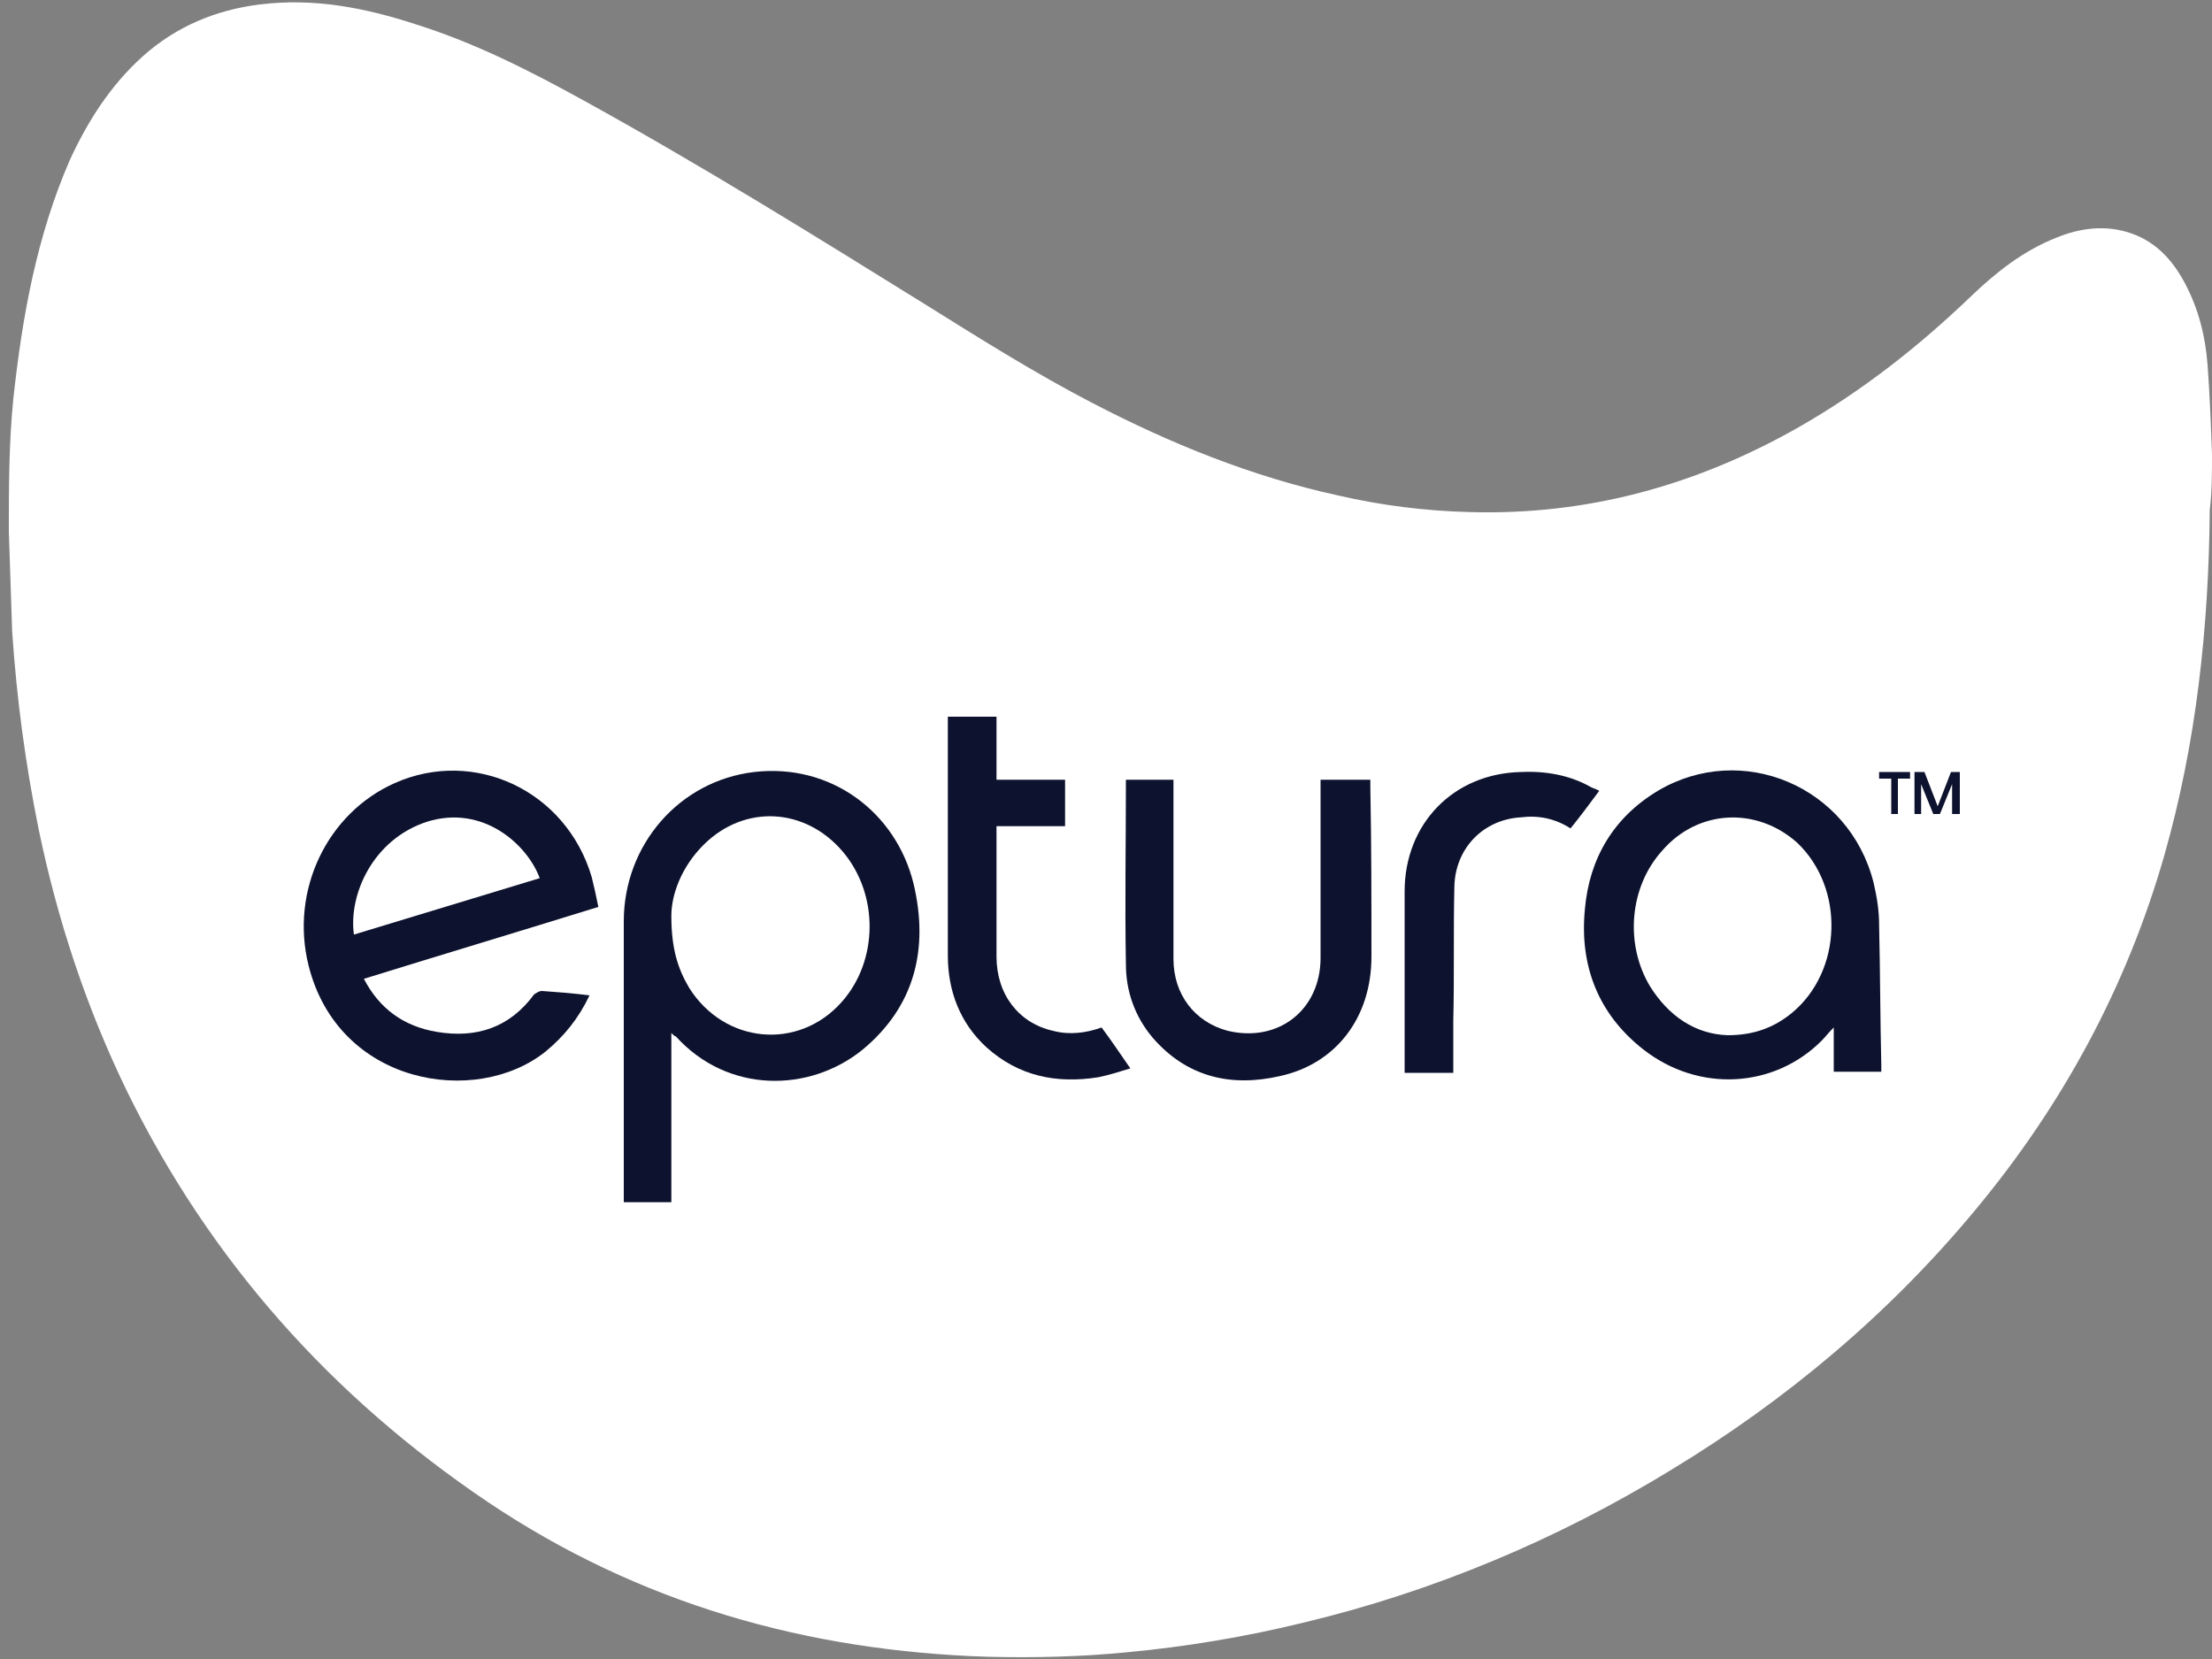 <svg width="120" height="90" viewBox="0 0 120 90" fill="none" xmlns="http://www.w3.org/2000/svg">
<rect x="0" y="0" width="120" height="90" fill="#808080" stroke="none"/>
<g clip-path="url(#clip0_299_3591)">
<path d="M120 24.66C119.94 23.04 119.88 21.42 119.76 19.8C119.64 18.24 119.28 16.8 118.56 15.42C117.9 14.16 117 13.14 115.62 12.66C114.24 12.18 112.86 12.36 111.54 12.9C109.74 13.62 108.3 14.76 106.92 16.08C104.04 18.84 100.98 21.24 97.5 23.22C91.98 26.34 86.1 27.96 79.74 27.78C77.34 27.72 74.94 27.42 72.6 26.88C67.92 25.86 63.48 24.06 59.22 21.84C56.22 20.28 53.34 18.48 50.46 16.68C44.28 12.84 38.1 9 31.68 5.46C28.74 3.84 25.8 2.34 22.56 1.32C19.8 0.42 17.04 -0.12 14.1 0.24C11.7 0.54 9.54 1.44 7.74 3.06C6 4.62 4.74 6.6 3.78 8.7C1.98 12.84 1.2 17.22 0.72 21.66C0.48 24.06 0.48 26.46 0.48 28.86C0.54 30.66 0.6 32.46 0.66 34.26C0.9 37.86 1.38 41.46 2.1 45C3.12 49.92 4.68 54.66 6.9 59.22C11.4 68.4 18 75.78 26.46 81.48C34.68 87 43.8 89.58 53.64 89.88C56.16 89.94 58.62 89.88 61.08 89.64C64.32 89.34 67.56 88.8 70.74 88.02C77.76 86.34 84.48 83.52 90.66 79.74C96.9 75.96 102.48 71.28 107.16 65.64C111.9 59.94 115.38 53.52 117.42 46.38C119.16 40.26 119.82 34.02 119.88 27.66C120 26.64 120 25.68 120 24.66Z" fill="white"/>
<path d="M97.2 54.96C96.24 55.74 95.16 56.16 93.72 56.16C91.98 56.1 90.54 55.14 89.52 53.52C88.14 51.24 88.38 48.12 90.18 46.14C92.1 43.92 95.28 43.74 97.5 45.72C100.08 48.18 99.96 52.68 97.2 54.96ZM101.94 50.16C101.94 49.38 101.82 48.66 101.64 47.88C100.32 42.66 94.5 40.2 89.94 42.9C87.54 44.34 86.22 46.56 85.98 49.32C85.68 52.38 86.7 55.02 89.16 56.94C92.16 59.28 96.24 59.04 98.82 56.46C99 56.28 99.18 56.04 99.48 55.74V58.14H102.06C102.06 58.02 102.06 57.9 102.06 57.78C102 55.32 102 52.74 101.94 50.16Z" fill="#0D122E"/>
<path d="M86.76 42.9C86.22 43.62 85.74 44.28 85.2 44.94C84.36 44.4 83.46 44.22 82.5 44.34C80.46 44.46 78.96 46.02 78.9 48.06C78.84 50.52 78.9 52.92 78.84 55.38C78.84 56.16 78.84 56.94 78.84 57.72V58.2H76.2V57.72C76.2 54.6 76.2 51.48 76.2 48.36C76.2 44.7 78.84 41.94 82.56 41.88C83.88 41.82 85.2 42.06 86.34 42.72C86.52 42.78 86.64 42.84 86.76 42.9Z" fill="#0D122E"/>
<path d="M74.4 51.9C74.4 55.2 72.48 57.72 69.42 58.38C66.78 58.98 64.38 58.44 62.52 56.28C61.56 55.14 61.08 53.76 61.08 52.32C61.02 49.02 61.08 45.78 61.08 42.48C61.08 42.42 61.08 42.36 61.08 42.3H63.66V42.78C63.66 45.84 63.66 48.96 63.66 52.02C63.66 53.94 64.8 55.44 66.6 55.92C69.36 56.58 71.64 54.78 71.64 51.96C71.64 48.9 71.64 45.9 71.64 42.84V42.3H74.34V42.72C74.4 45.78 74.4 48.84 74.4 51.9Z" fill="#0D122E"/>
<path d="M61.32 57.96C60.72 58.14 60.18 58.32 59.58 58.44C57.3 58.8 55.26 58.38 53.52 56.82C52.08 55.5 51.42 53.76 51.42 51.84C51.42 47.64 51.42 43.44 51.42 39.24C51.42 39.12 51.42 39 51.42 38.88H54.06V42.3H57.78V44.82H54.06C54.06 44.94 54.06 45.06 54.06 45.12C54.06 47.4 54.06 49.62 54.06 51.9C54.06 53.94 55.26 55.5 57.12 55.92C58.02 56.16 58.92 56.04 59.76 55.74C60.3 56.46 60.78 57.18 61.32 57.96Z" fill="#0D122E"/>
<path d="M45.66 54.36C43.32 57 39.3 56.64 37.38 53.58C36.78 52.56 36.42 51.48 36.42 49.68C36.42 48.54 36.96 47.04 38.16 45.84C40.38 43.62 43.68 43.8 45.72 46.2C47.7 48.54 47.64 52.14 45.66 54.36ZM49.56 47.94C48.6 44.04 45.06 41.4 40.92 41.88C36.84 42.36 33.84 45.84 33.84 49.98C33.84 54.9 33.84 59.88 33.84 64.8V65.22H36.42V56.04C36.54 56.16 36.6 56.22 36.66 56.22C39.48 59.34 43.92 59.28 46.8 56.94C49.62 54.6 50.4 51.48 49.56 47.94Z" fill="#0D122E"/>
<path d="M23.16 44.58C26.22 43.62 28.62 45.84 29.28 47.64C25.92 48.66 22.56 49.68 19.2 50.7C18.9 48.54 20.22 45.54 23.16 44.58ZM28.98 53.94C27.66 55.74 25.86 56.34 23.7 55.98C21.9 55.68 20.58 54.72 19.74 53.1C24 51.78 28.2 50.52 32.46 49.2C32.34 48.6 32.22 48.06 32.1 47.58C30.72 42.9 25.74 40.56 21.42 42.48C17.76 44.1 15.72 48.3 16.74 52.38C18.36 58.86 25.8 60.06 29.58 57.06C30.6 56.22 31.38 55.26 31.98 54C31.08 53.88 30.24 53.82 29.4 53.76C29.22 53.76 29.1 53.88 28.98 53.94Z" fill="#0D122E"/>
<path d="M103.62 41.88V42.24H102.96V44.16H102.6V42.24H101.94V41.88H103.62ZM106.26 44.16H105.9V42.54L105.24 44.16H104.88L104.22 42.54V44.16H103.86V41.88H104.4L105.12 43.74L105.84 41.88H106.32V44.16H106.26Z" fill="#0D122E"/>
</g>
<defs>
<clipPath id="clip0_299_3591">
<rect width="120" height="90" fill="white"/>
</clipPath>
</defs>
</svg>
